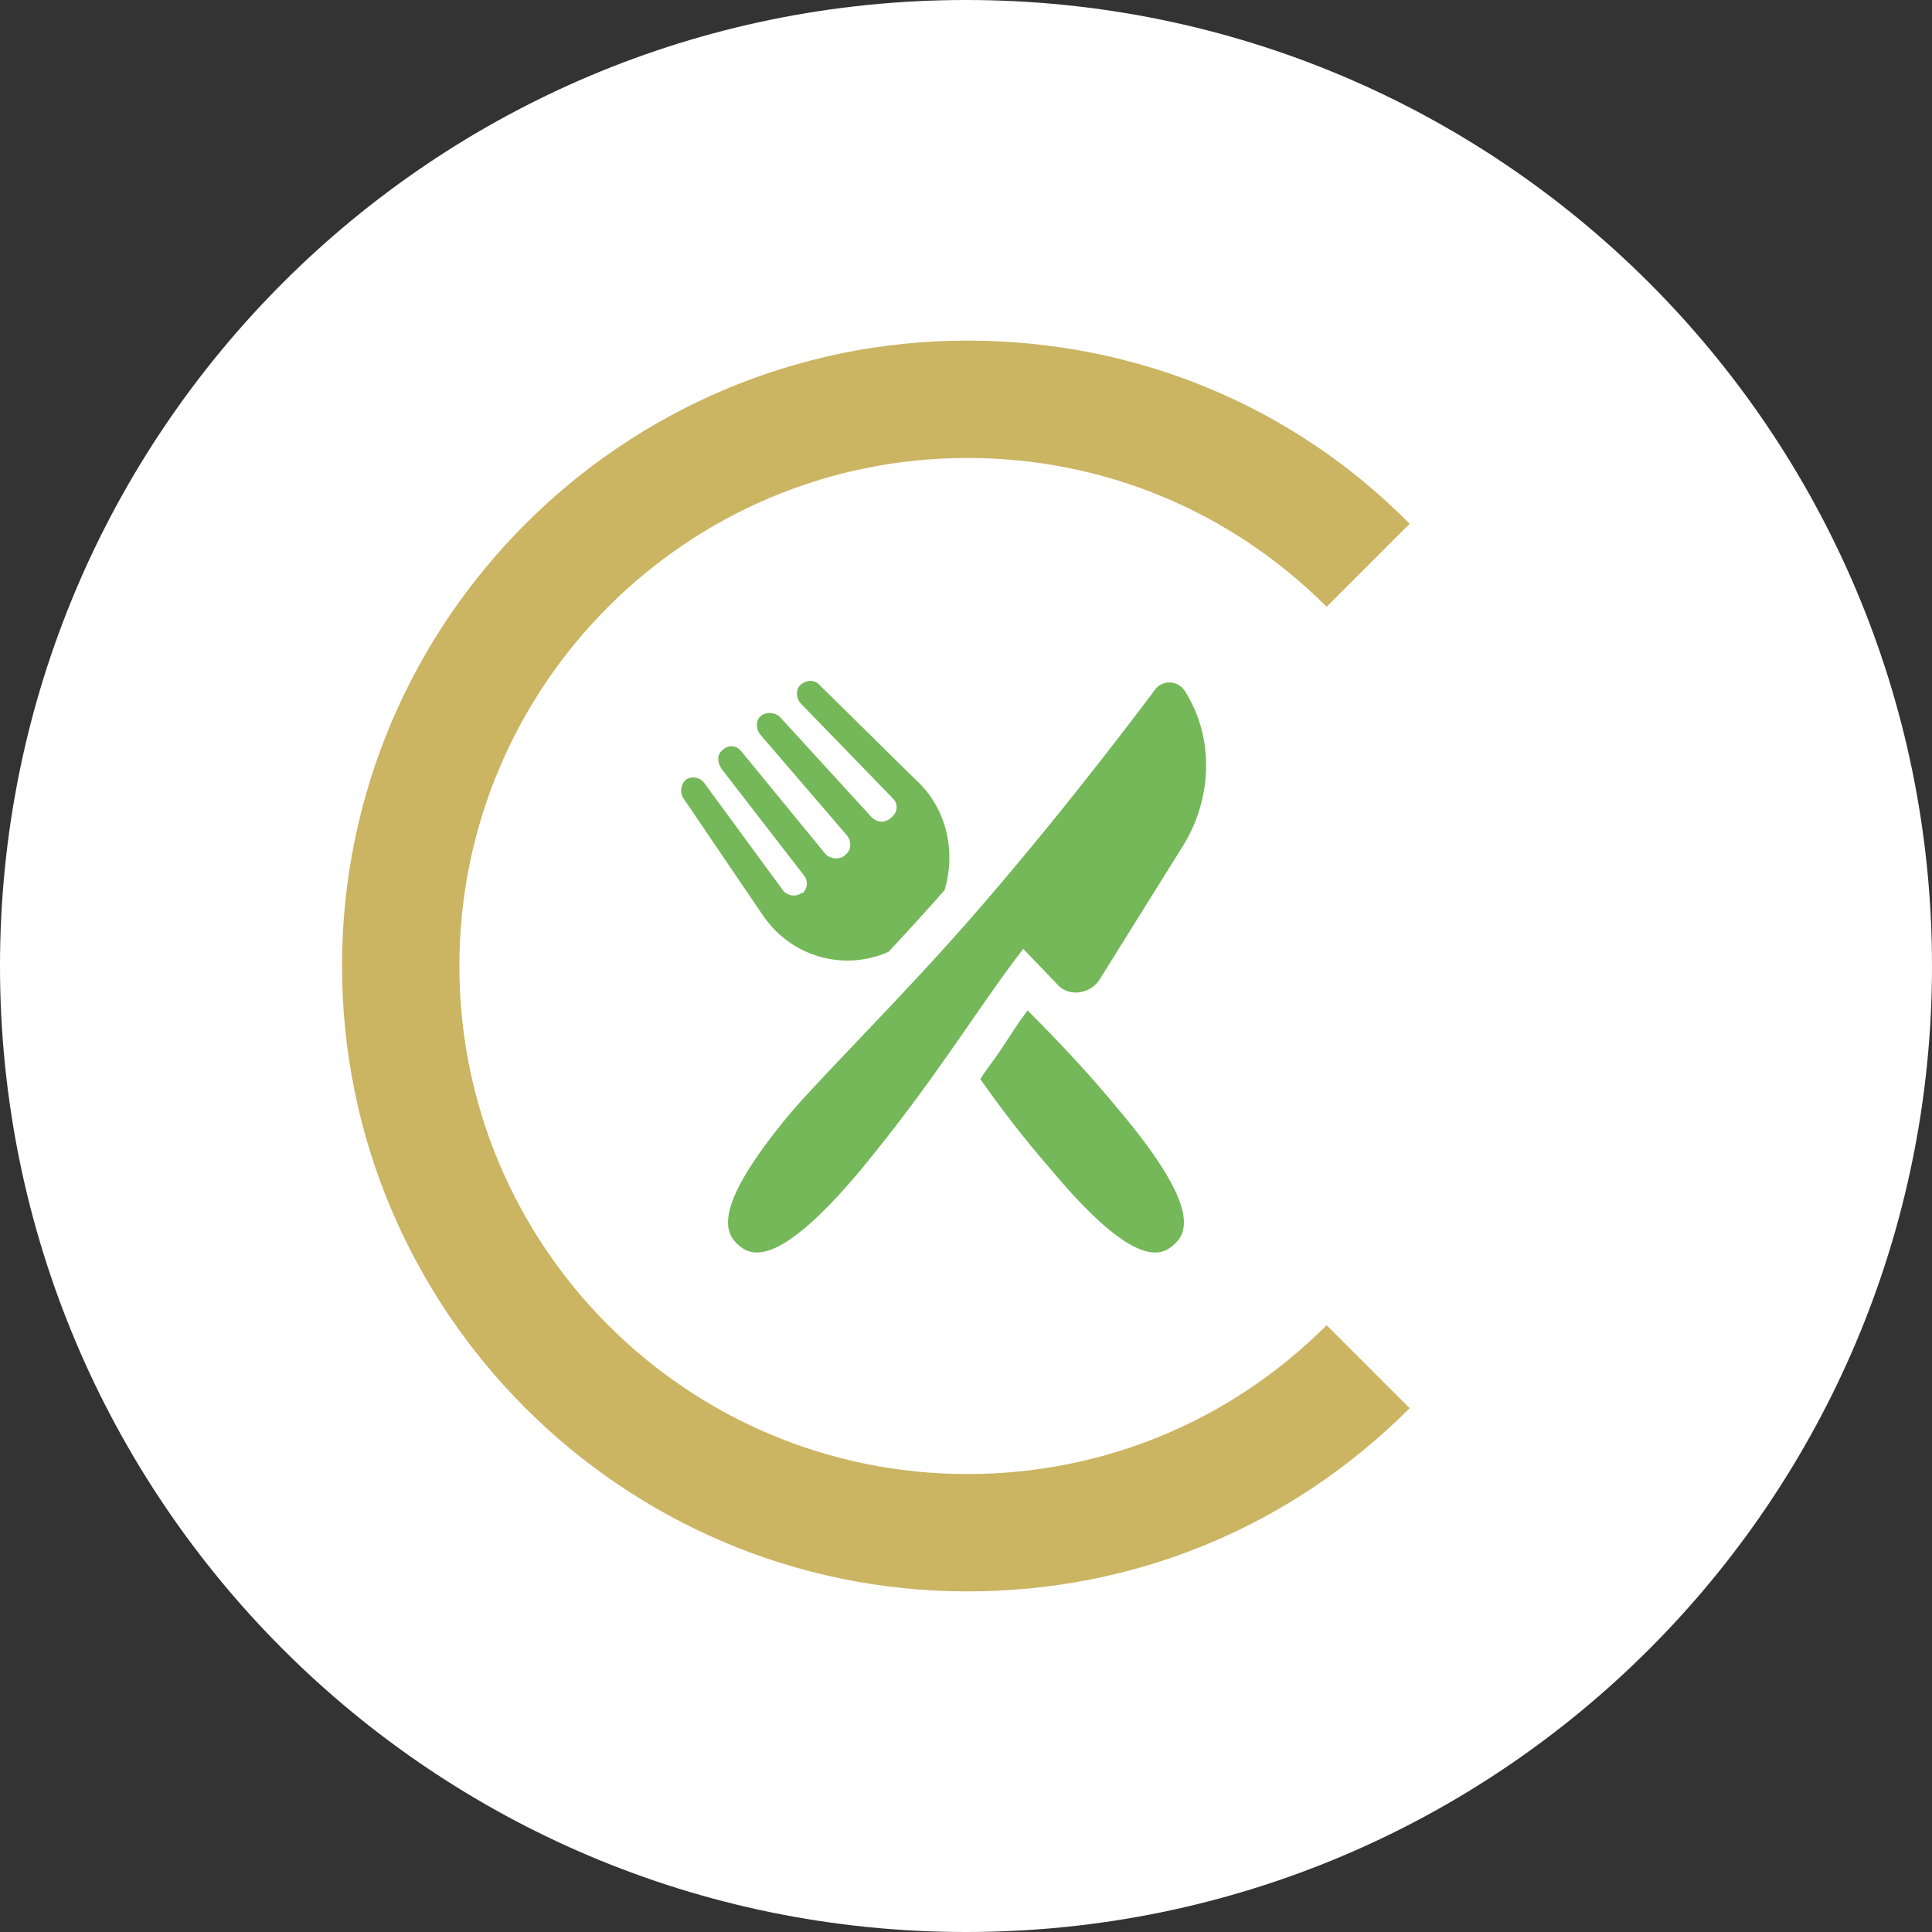 <?xml version="1.0" encoding="utf-8"?>
<!-- Generator: Adobe Illustrator 27.2.0, SVG Export Plug-In . SVG Version: 6.00 Build 0)  -->
<svg version="1.1" id="Calque_1" xmlns="http://www.w3.org/2000/svg" xmlns:xlink="http://www.w3.org/1999/xlink" x="0px" y="0px"
	 viewBox="0 0 135 135" style="enable-background:new 0 0 135 135;" xml:space="preserve">
<rect x="0" y="0" width="135" height="135" fill="#333333" stroke="none"/>
<style type="text/css">
	.st0{fill:#FFFFFF;enable-background:new    ;}
	.st1{fill:#FFFFFF;}
	.st2{fill:#CBB462;}
	.st3{fill:#74B859;}
</style>
<path id="Tracé_32757" class="st0" d="M67.5,0C104.8,0,135,30.2,135,67.5S104.8,135,67.5,135S0,104.8,0,67.5S30.2,0,67.5,0z"/>
<g>
	<g>
		<circle class="st1" cx="67.5" cy="67.5" r="50"/>
		<path class="st2" d="M67.6,111.2c-24.1,0-43.7-19.6-43.7-43.7s19.6-43.7,43.7-43.7c11.7,0,22.7,4.5,30.9,12.8l-5.8,5.8
			C86,35.7,77.1,32,67.6,32C48,32,32.1,47.9,32.1,67.5S48,103,67.6,103c9.5,0,18.4-3.7,25.1-10.4l5.8,5.8
			C90.2,106.7,79.3,111.2,67.6,111.2z"/>
	</g>
	<g>
		<path class="st3" d="M62.1,66.5c0,0,2.6-2.8,3.9-4.3c0.8-2.6,0.2-5.7-2-7.7l-6.8-6.7c-0.3-0.3-0.8-0.3-1.2,0
			c-0.4,0.3-0.4,0.9-0.1,1.3l6.5,6.7c0.4,0.4,0.3,1-0.1,1.3l-0.1,0.1c-0.4,0.3-0.9,0.3-1.3-0.1l-6.4-7c-0.3-0.3-0.9-0.4-1.3-0.1l0,0
			c-0.4,0.3-0.4,0.9-0.1,1.3l6.1,7.1c0.3,0.4,0.3,1-0.1,1.3l-0.1,0.1c-0.4,0.3-1,0.2-1.3-0.1l-5.9-7.2c-0.3-0.4-0.9-0.5-1.3-0.1l0,0
			c-0.4,0.3-0.4,0.8-0.1,1.3l5.8,7.5c0.3,0.4,0.2,0.9-0.1,1.2L56,62.4c-0.4,0.3-1,0.2-1.3-0.2l-5.5-7.5c-0.3-0.4-0.9-0.5-1.3-0.2
			c-0.3,0.3-0.4,0.8-0.2,1.2l5.5,8.1C55.2,66.9,59,67.9,62.1,66.5L62.1,66.5L62.1,66.5z"/>
		<path class="st3" d="M71.8,70.6c-0.6,0.8-1.1,1.6-1.7,2.5c-0.5,0.8-1.1,1.5-1.6,2.3c1.4,2,3,4.1,5,6.4c5.7,6.8,7.6,6,8.5,5.2
			s2-2.5-3.7-9.3C76,74.9,73.8,72.6,71.8,70.6C71.8,70.6,71.8,70.6,71.8,70.6z"/>
		<path class="st3" d="M73.8,68.7c0.8,1,2.3,0.8,3-0.2l5.8-9.3c2.1-3.3,2.3-7.6,0.2-10.9c-0.5-0.8-1.6-0.8-2.1-0.1
			c0,0-5.7,7.7-12.2,15.2c-5,5.8-10.7,11.4-13.2,14.3c-5.7,6.8-4.6,8.5-3.7,9.3c0.9,0.8,2.8,1.6,8.5-5.2c5.3-6.4,8.3-11.5,11.4-15.5
			L73.8,68.7z"/>
	</g>
</g>
</svg>
